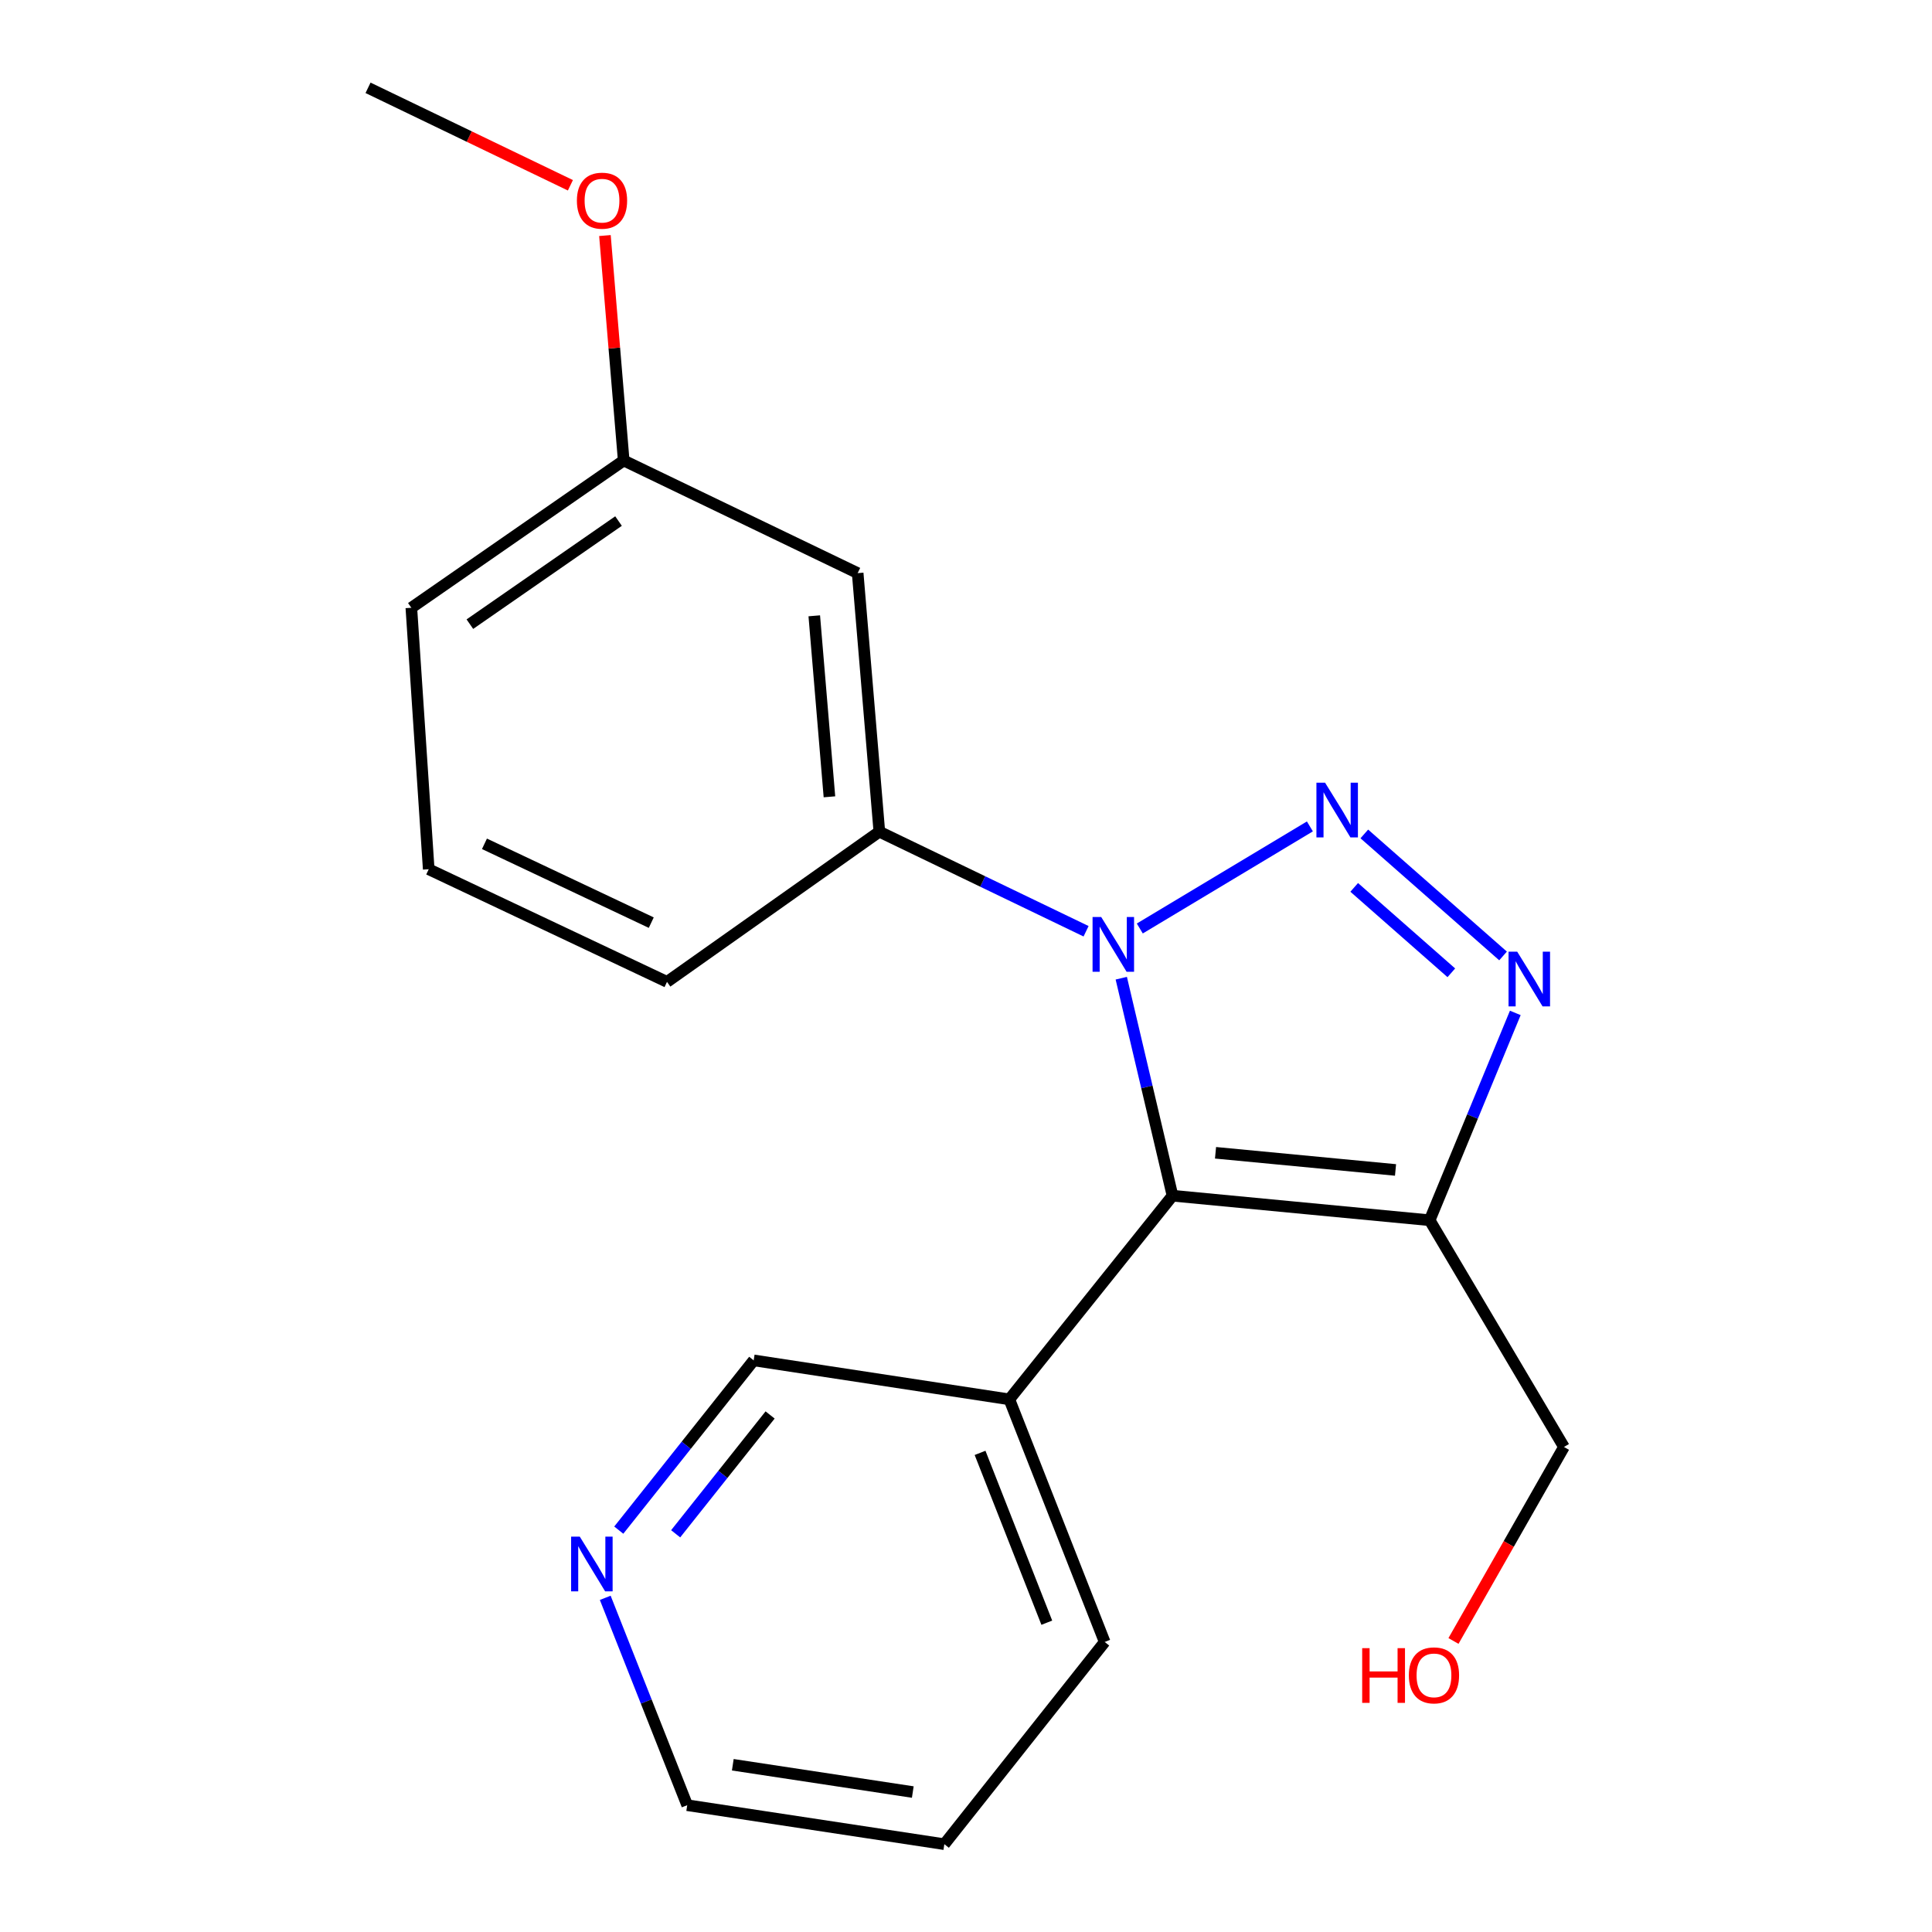 <?xml version='1.0' encoding='iso-8859-1'?>
<svg version='1.1' baseProfile='full'
              xmlns='http://www.w3.org/2000/svg'
                      xmlns:rdkit='http://www.rdkit.org/xml'
                      xmlns:xlink='http://www.w3.org/1999/xlink'
                  xml:space='preserve'
width='1000px' height='1000px' viewBox='0 0 1000 1000'>
<!-- END OF HEADER -->
<rect style='opacity:1.0;fill:#FFFFFF;stroke:none' width='1000' height='1000' x='0' y='0'> </rect>
<path class='bond-0' d='M 677.998,427.754 L 589.956,480.588' style='fill:none;fill-rule:evenodd;stroke:#0000FF;stroke-width:6px;stroke-linecap:butt;stroke-linejoin:miter;stroke-opacity:1' />
<path class='bond-2' d='M 706.167,431.64 L 777.978,494.798' style='fill:none;fill-rule:evenodd;stroke:#0000FF;stroke-width:6px;stroke-linecap:butt;stroke-linejoin:miter;stroke-opacity:1' />
<path class='bond-2' d='M 700.936,459.309 L 751.203,503.52' style='fill:none;fill-rule:evenodd;stroke:#0000FF;stroke-width:6px;stroke-linecap:butt;stroke-linejoin:miter;stroke-opacity:1' />
<path class='bond-1' d='M 580.371,506.314 L 593.63,562.605' style='fill:none;fill-rule:evenodd;stroke:#0000FF;stroke-width:6px;stroke-linecap:butt;stroke-linejoin:miter;stroke-opacity:1' />
<path class='bond-1' d='M 593.63,562.605 L 606.889,618.897' style='fill:none;fill-rule:evenodd;stroke:#000000;stroke-width:6px;stroke-linecap:butt;stroke-linejoin:miter;stroke-opacity:1' />
<path class='bond-4' d='M 562.148,482.021 L 508.646,456.252' style='fill:none;fill-rule:evenodd;stroke:#0000FF;stroke-width:6px;stroke-linecap:butt;stroke-linejoin:miter;stroke-opacity:1' />
<path class='bond-4' d='M 508.646,456.252 L 455.145,430.482' style='fill:none;fill-rule:evenodd;stroke:#000000;stroke-width:6px;stroke-linecap:butt;stroke-linejoin:miter;stroke-opacity:1' />
<path class='bond-5' d='M 606.889,618.897 L 522.428,724.304' style='fill:none;fill-rule:evenodd;stroke:#000000;stroke-width:6px;stroke-linecap:butt;stroke-linejoin:miter;stroke-opacity:1' />
<path class='bond-20' d='M 606.889,618.897 L 739.988,631.591' style='fill:none;fill-rule:evenodd;stroke:#000000;stroke-width:6px;stroke-linecap:butt;stroke-linejoin:miter;stroke-opacity:1' />
<path class='bond-20' d='M 629.154,596.679 L 722.323,605.565' style='fill:none;fill-rule:evenodd;stroke:#000000;stroke-width:6px;stroke-linecap:butt;stroke-linejoin:miter;stroke-opacity:1' />
<path class='bond-3' d='M 784.316,524.281 L 762.152,577.936' style='fill:none;fill-rule:evenodd;stroke:#0000FF;stroke-width:6px;stroke-linecap:butt;stroke-linejoin:miter;stroke-opacity:1' />
<path class='bond-3' d='M 762.152,577.936 L 739.988,631.591' style='fill:none;fill-rule:evenodd;stroke:#000000;stroke-width:6px;stroke-linecap:butt;stroke-linejoin:miter;stroke-opacity:1' />
<path class='bond-9' d='M 739.988,631.591 L 809.506,748.953' style='fill:none;fill-rule:evenodd;stroke:#000000;stroke-width:6px;stroke-linecap:butt;stroke-linejoin:miter;stroke-opacity:1' />
<path class='bond-6' d='M 455.145,430.482 L 443.931,296.643' style='fill:none;fill-rule:evenodd;stroke:#000000;stroke-width:6px;stroke-linecap:butt;stroke-linejoin:miter;stroke-opacity:1' />
<path class='bond-6' d='M 429.315,412.429 L 421.466,318.742' style='fill:none;fill-rule:evenodd;stroke:#000000;stroke-width:6px;stroke-linecap:butt;stroke-linejoin:miter;stroke-opacity:1' />
<path class='bond-11' d='M 455.145,430.482 L 345.24,508.212' style='fill:none;fill-rule:evenodd;stroke:#000000;stroke-width:6px;stroke-linecap:butt;stroke-linejoin:miter;stroke-opacity:1' />
<path class='bond-10' d='M 522.428,724.304 L 390.109,704.125' style='fill:none;fill-rule:evenodd;stroke:#000000;stroke-width:6px;stroke-linecap:butt;stroke-linejoin:miter;stroke-opacity:1' />
<path class='bond-15' d='M 522.428,724.304 L 571.78,849.878' style='fill:none;fill-rule:evenodd;stroke:#000000;stroke-width:6px;stroke-linecap:butt;stroke-linejoin:miter;stroke-opacity:1' />
<path class='bond-15' d='M 507.278,752.004 L 541.824,839.905' style='fill:none;fill-rule:evenodd;stroke:#000000;stroke-width:6px;stroke-linecap:butt;stroke-linejoin:miter;stroke-opacity:1' />
<path class='bond-8' d='M 443.931,296.643 L 322.826,238.352' style='fill:none;fill-rule:evenodd;stroke:#000000;stroke-width:6px;stroke-linecap:butt;stroke-linejoin:miter;stroke-opacity:1' />
<path class='bond-7' d='M 320.277,791.993 L 355.193,748.059' style='fill:none;fill-rule:evenodd;stroke:#0000FF;stroke-width:6px;stroke-linecap:butt;stroke-linejoin:miter;stroke-opacity:1' />
<path class='bond-7' d='M 355.193,748.059 L 390.109,704.125' style='fill:none;fill-rule:evenodd;stroke:#000000;stroke-width:6px;stroke-linecap:butt;stroke-linejoin:miter;stroke-opacity:1' />
<path class='bond-7' d='M 349.722,793.89 L 374.164,763.136' style='fill:none;fill-rule:evenodd;stroke:#0000FF;stroke-width:6px;stroke-linecap:butt;stroke-linejoin:miter;stroke-opacity:1' />
<path class='bond-7' d='M 374.164,763.136 L 398.605,732.382' style='fill:none;fill-rule:evenodd;stroke:#000000;stroke-width:6px;stroke-linecap:butt;stroke-linejoin:miter;stroke-opacity:1' />
<path class='bond-22' d='M 313.273,827.035 L 334.487,880.701' style='fill:none;fill-rule:evenodd;stroke:#0000FF;stroke-width:6px;stroke-linecap:butt;stroke-linejoin:miter;stroke-opacity:1' />
<path class='bond-22' d='M 334.487,880.701 L 355.7,934.366' style='fill:none;fill-rule:evenodd;stroke:#000000;stroke-width:6px;stroke-linecap:butt;stroke-linejoin:miter;stroke-opacity:1' />
<path class='bond-12' d='M 322.826,238.352 L 317.969,180.137' style='fill:none;fill-rule:evenodd;stroke:#000000;stroke-width:6px;stroke-linecap:butt;stroke-linejoin:miter;stroke-opacity:1' />
<path class='bond-12' d='M 317.969,180.137 L 313.112,121.921' style='fill:none;fill-rule:evenodd;stroke:#FF0000;stroke-width:6px;stroke-linecap:butt;stroke-linejoin:miter;stroke-opacity:1' />
<path class='bond-21' d='M 322.826,238.352 L 212.909,314.587' style='fill:none;fill-rule:evenodd;stroke:#000000;stroke-width:6px;stroke-linecap:butt;stroke-linejoin:miter;stroke-opacity:1' />
<path class='bond-21' d='M 320.148,269.699 L 243.206,323.063' style='fill:none;fill-rule:evenodd;stroke:#000000;stroke-width:6px;stroke-linecap:butt;stroke-linejoin:miter;stroke-opacity:1' />
<path class='bond-13' d='M 809.506,748.953 L 780.91,799.159' style='fill:none;fill-rule:evenodd;stroke:#000000;stroke-width:6px;stroke-linecap:butt;stroke-linejoin:miter;stroke-opacity:1' />
<path class='bond-13' d='M 780.91,799.159 L 752.314,849.364' style='fill:none;fill-rule:evenodd;stroke:#FF0000;stroke-width:6px;stroke-linecap:butt;stroke-linejoin:miter;stroke-opacity:1' />
<path class='bond-14' d='M 345.24,508.212 L 221.901,449.921' style='fill:none;fill-rule:evenodd;stroke:#000000;stroke-width:6px;stroke-linecap:butt;stroke-linejoin:miter;stroke-opacity:1' />
<path class='bond-14' d='M 337.094,477.56 L 250.756,436.757' style='fill:none;fill-rule:evenodd;stroke:#000000;stroke-width:6px;stroke-linecap:butt;stroke-linejoin:miter;stroke-opacity:1' />
<path class='bond-18' d='M 295.238,95.905 L 242.866,70.68' style='fill:none;fill-rule:evenodd;stroke:#FF0000;stroke-width:6px;stroke-linecap:butt;stroke-linejoin:miter;stroke-opacity:1' />
<path class='bond-18' d='M 242.866,70.68 L 190.494,45.455' style='fill:none;fill-rule:evenodd;stroke:#000000;stroke-width:6px;stroke-linecap:butt;stroke-linejoin:miter;stroke-opacity:1' />
<path class='bond-17' d='M 221.901,449.921 L 212.909,314.587' style='fill:none;fill-rule:evenodd;stroke:#000000;stroke-width:6px;stroke-linecap:butt;stroke-linejoin:miter;stroke-opacity:1' />
<path class='bond-19' d='M 571.78,849.878 L 488.786,954.545' style='fill:none;fill-rule:evenodd;stroke:#000000;stroke-width:6px;stroke-linecap:butt;stroke-linejoin:miter;stroke-opacity:1' />
<path class='bond-16' d='M 355.7,934.366 L 488.786,954.545' style='fill:none;fill-rule:evenodd;stroke:#000000;stroke-width:6px;stroke-linecap:butt;stroke-linejoin:miter;stroke-opacity:1' />
<path class='bond-16' d='M 379.296,913.435 L 472.456,927.561' style='fill:none;fill-rule:evenodd;stroke:#000000;stroke-width:6px;stroke-linecap:butt;stroke-linejoin:miter;stroke-opacity:1' />
<path  class='atom-0' d='M 685.857 405.122
L 695.137 420.122
Q 696.057 421.602, 697.537 424.282
Q 699.017 426.962, 699.097 427.122
L 699.097 405.122
L 702.857 405.122
L 702.857 433.442
L 698.977 433.442
L 689.017 417.042
Q 687.857 415.122, 686.617 412.922
Q 685.417 410.722, 685.057 410.042
L 685.057 433.442
L 681.377 433.442
L 681.377 405.122
L 685.857 405.122
' fill='#0000FF'/>
<path  class='atom-1' d='M 569.989 474.653
L 579.269 489.653
Q 580.189 491.133, 581.669 493.813
Q 583.149 496.493, 583.229 496.653
L 583.229 474.653
L 586.989 474.653
L 586.989 502.973
L 583.109 502.973
L 573.149 486.573
Q 571.989 484.653, 570.749 482.453
Q 569.549 480.253, 569.189 479.573
L 569.189 502.973
L 565.509 502.973
L 565.509 474.653
L 569.989 474.653
' fill='#0000FF'/>
<path  class='atom-3' d='M 785.301 492.584
L 794.581 507.584
Q 795.501 509.064, 796.981 511.744
Q 798.461 514.424, 798.541 514.584
L 798.541 492.584
L 802.301 492.584
L 802.301 520.904
L 798.421 520.904
L 788.461 504.504
Q 787.301 502.584, 786.061 500.384
Q 784.861 498.184, 784.501 497.504
L 784.501 520.904
L 780.821 520.904
L 780.821 492.584
L 785.301 492.584
' fill='#0000FF'/>
<path  class='atom-8' d='M 300.089 795.359
L 309.369 810.359
Q 310.289 811.839, 311.769 814.519
Q 313.249 817.199, 313.329 817.359
L 313.329 795.359
L 317.089 795.359
L 317.089 823.679
L 313.209 823.679
L 303.249 807.279
Q 302.089 805.359, 300.849 803.159
Q 299.649 800.959, 299.289 800.279
L 299.289 823.679
L 295.609 823.679
L 295.609 795.359
L 300.089 795.359
' fill='#0000FF'/>
<path  class='atom-13' d='M 298.599 103.866
Q 298.599 97.066, 301.959 93.266
Q 305.319 89.466, 311.599 89.466
Q 317.879 89.466, 321.239 93.266
Q 324.599 97.066, 324.599 103.866
Q 324.599 110.746, 321.199 114.666
Q 317.799 118.546, 311.599 118.546
Q 305.359 118.546, 301.959 114.666
Q 298.599 110.786, 298.599 103.866
M 311.599 115.346
Q 315.919 115.346, 318.239 112.466
Q 320.599 109.546, 320.599 103.866
Q 320.599 98.305, 318.239 95.505
Q 315.919 92.665, 311.599 92.665
Q 307.279 92.665, 304.919 95.466
Q 302.599 98.266, 302.599 103.866
Q 302.599 109.586, 304.919 112.466
Q 307.279 115.346, 311.599 115.346
' fill='#FF0000'/>
<path  class='atom-14' d='M 705.062 853.083
L 708.902 853.083
L 708.902 865.123
L 723.382 865.123
L 723.382 853.083
L 727.222 853.083
L 727.222 881.403
L 723.382 881.403
L 723.382 868.323
L 708.902 868.323
L 708.902 881.403
L 705.062 881.403
L 705.062 853.083
' fill='#FF0000'/>
<path  class='atom-14' d='M 729.222 867.163
Q 729.222 860.363, 732.582 856.563
Q 735.942 852.763, 742.222 852.763
Q 748.502 852.763, 751.862 856.563
Q 755.222 860.363, 755.222 867.163
Q 755.222 874.043, 751.822 877.963
Q 748.422 881.843, 742.222 881.843
Q 735.982 881.843, 732.582 877.963
Q 729.222 874.083, 729.222 867.163
M 742.222 878.643
Q 746.542 878.643, 748.862 875.763
Q 751.222 872.843, 751.222 867.163
Q 751.222 861.603, 748.862 858.803
Q 746.542 855.963, 742.222 855.963
Q 737.902 855.963, 735.542 858.763
Q 733.222 861.563, 733.222 867.163
Q 733.222 872.883, 735.542 875.763
Q 737.902 878.643, 742.222 878.643
' fill='#FF0000'/>
</svg>
